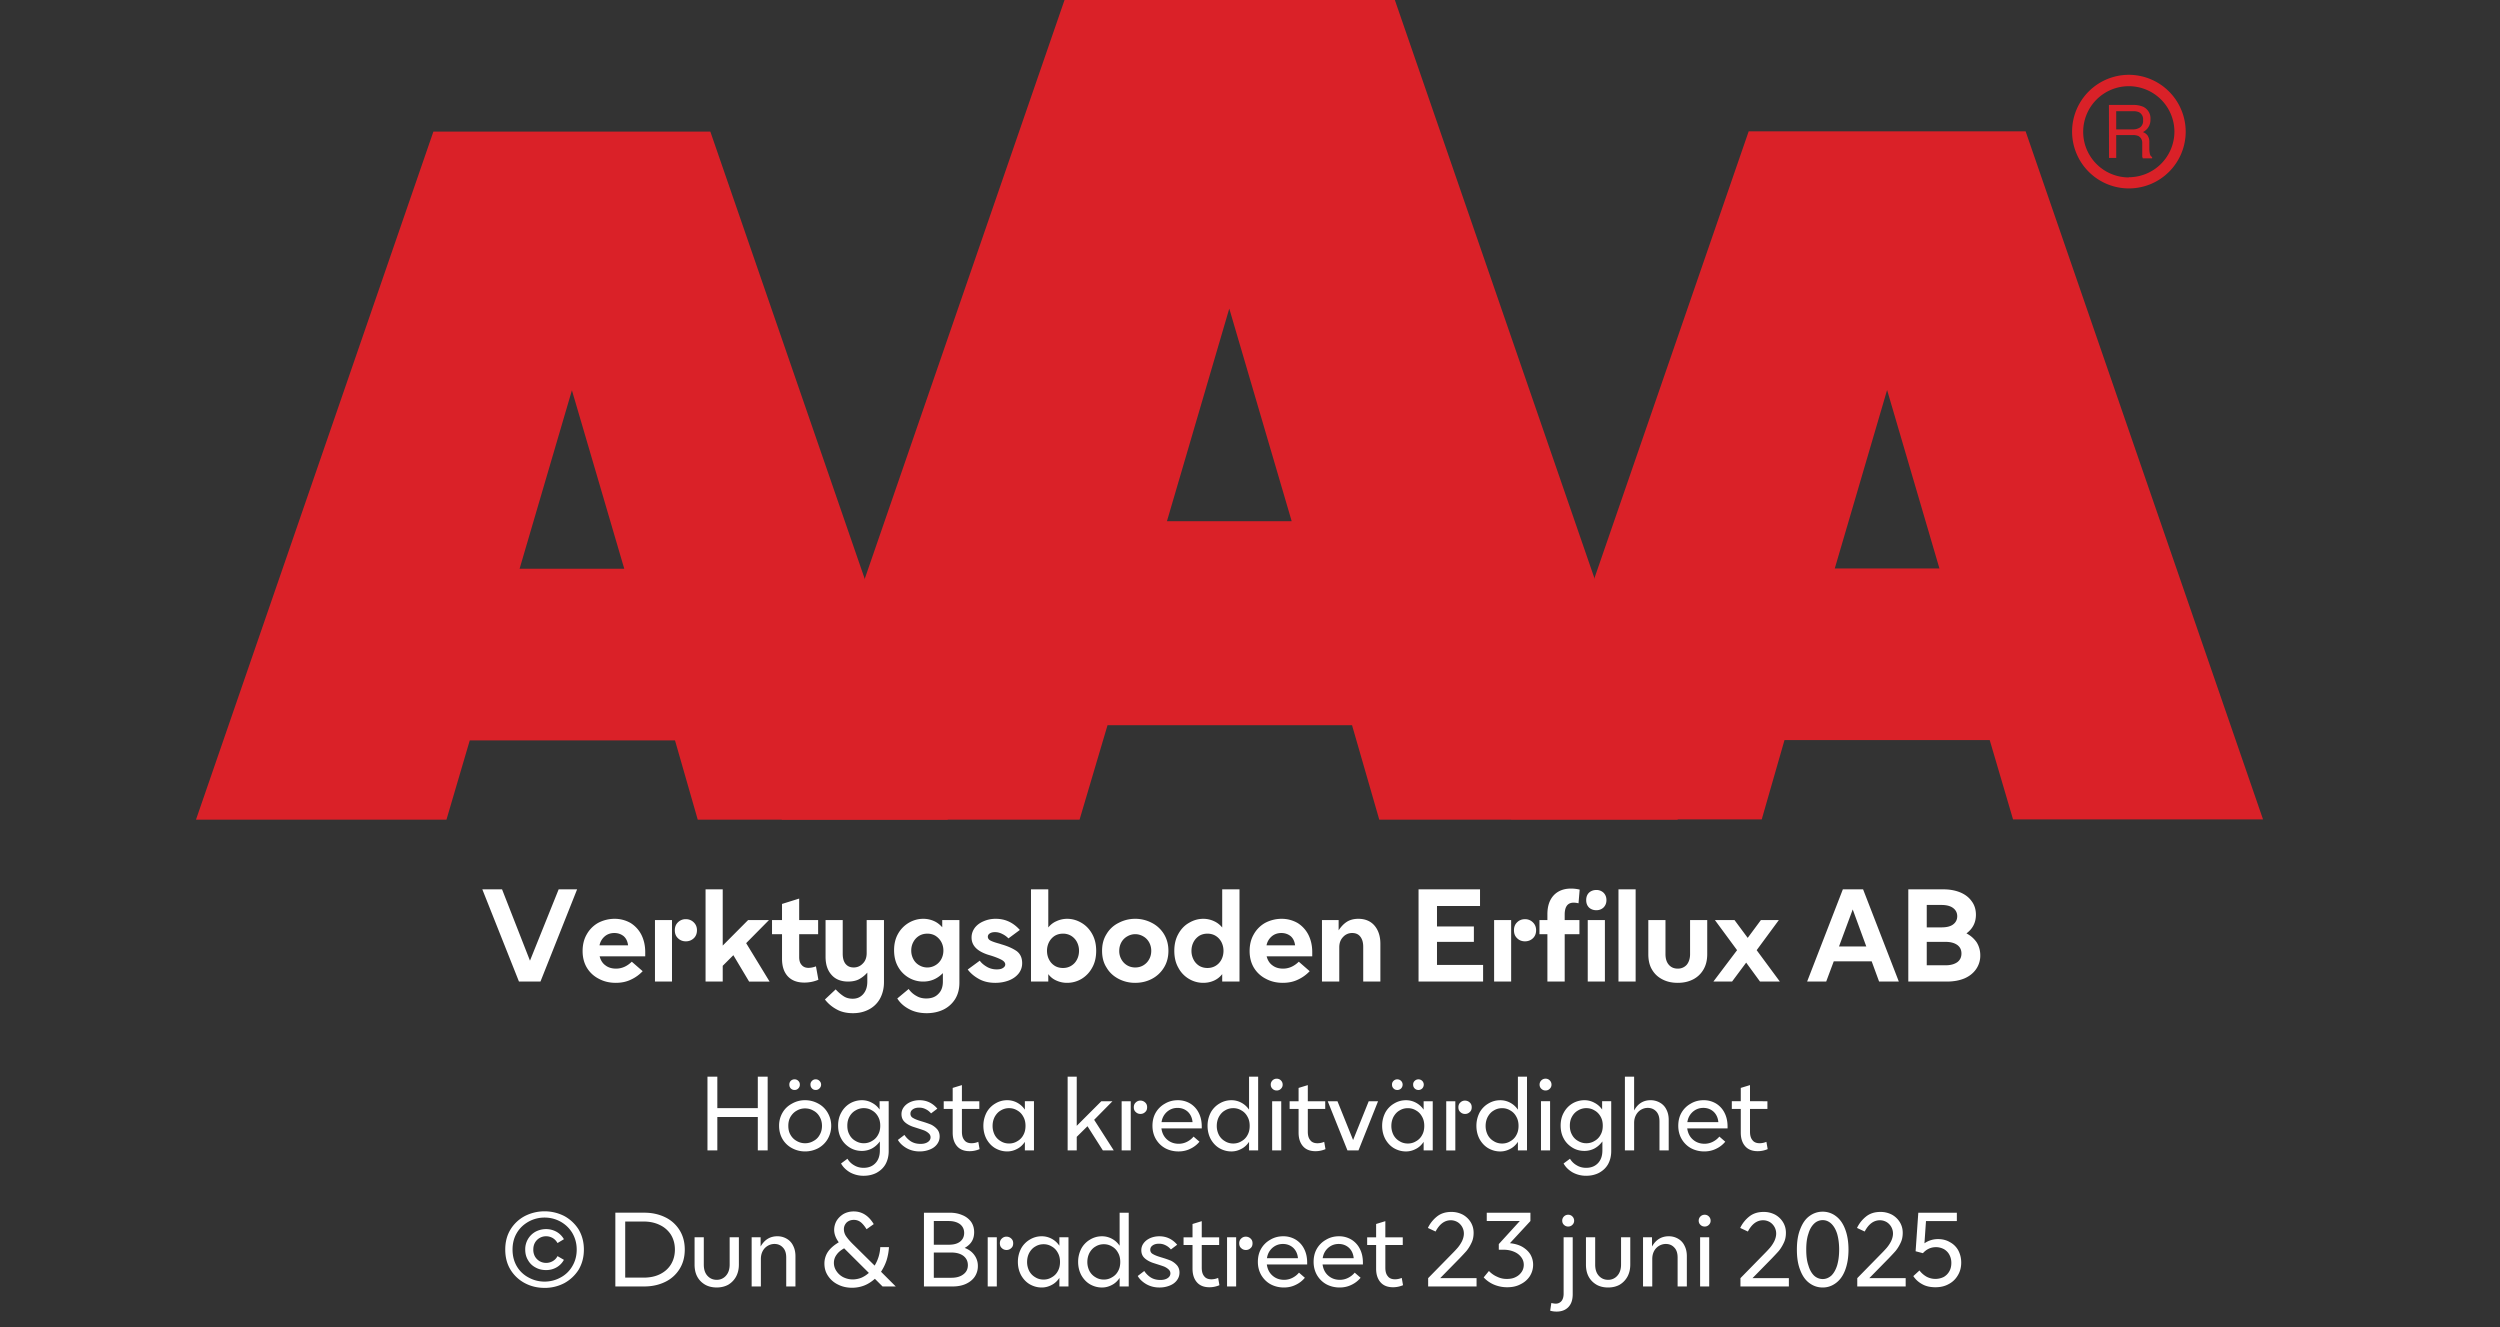 <svg xmlns="http://www.w3.org/2000/svg" xml:space="preserve" viewBox="0 0 305 161.95"><rect x="0" y="0" width="305" height="161.95" fill="#333333" stroke="none"/><g fill="#da2128" fill-rule="evenodd"><path d="M85.125 100h30.511L86.662 16.058H52.873L23.91 100h30.557l2.845-9.673h25.037ZM63.39 69.387l6.384-21.771 6.385 21.77Z"/><path d="M168.271 100h36.417L170.172 0h-40.299L95.356 100h36.35l3.414-11.528h29.828Zm-25.902-36.417 7.602-25.936 7.614 25.936Z"/><path d="M217.708 90.292h25.037l2.845 9.674h30.5l-28.964-83.942h-33.788l-28.975 83.942h30.568Zm6.134-20.94 6.384-21.77 6.385 21.77Zm35.882-60.225a6.93 6.93 0 1 0 6.931 6.93 6.953 6.953 0 0 0-6.93-6.93m0 12.519a5.565 5.565 0 1 1 5.554-5.565 5.576 5.576 0 0 1-5.554 5.542Zm-2.435-8.843h2.959a3.05 3.05 0 0 1 1.206.216c.591.274.95.887.9 1.537a1.65 1.65 0 0 1-.922 1.56c.223.08.42.222.568.408.156.244.232.53.217.82v.865q.005.281.068.557a.55.55 0 0 0 .273.399v.148h-1.138a2 2 0 0 1-.068-.217v-1.65a.93.93 0 0 0-.467-.853 1.8 1.8 0 0 0-.762-.114h-1.946v2.788h-.877Zm2.856 2.982a1.57 1.57 0 0 0 .956-.25.99.99 0 0 0 .353-.888.97.97 0 0 0-.49-.956 1.7 1.7 0 0 0-.705-.126h-2.082v2.22Z"/></g><path d="m58.843 108.5 4.47 11.25h2.624l4.469-11.25h-2.25l-3.5 8.703-3.406-8.703zm19.875 8.172v-.516q0-1.17-.468-2.11a3.64 3.64 0 0 0-1.313-1.437 3.9 3.9 0 0 0-1.969-.515 4.3 4.3 0 0 0-2 .5 3.64 3.64 0 0 0-1.39 1.406c-.344.594-.5 1.281-.5 2.031 0 .766.172 1.453.531 2.047a3.6 3.6 0 0 0 1.469 1.344c.61.328 1.297.484 2.047.484.687 0 1.297-.125 1.843-.39a4.6 4.6 0 0 0 1.438-1.032l-1.328-1.156c-.594.578-1.235.844-1.922.844-.5 0-.938-.125-1.281-.39-.36-.25-.594-.626-.719-1.11zm-2.093-1.344H73.14c.094-.453.313-.812.641-1.094.312-.265.703-.406 1.172-.406.453 0 .828.14 1.14.39.297.266.47.626.532 1.11m6.093-.86c.25.25.579.376.954.376s.703-.125.968-.375c.25-.235.391-.563.391-.985 0-.39-.14-.718-.406-.968a1.33 1.33 0 0 0-.953-.375 1.3 1.3 0 0 0-.954.375c-.265.25-.39.578-.39.968 0 .422.125.735.39.985m-2.812-2.218v7.5h2.078v-7.5zm9.563 4.281 1.921 3.22h2.5l-2.859-4.688 2.781-2.813h-2.547l-3.093 3.11V108.5h-2.094v11.25h2.094v-1.922zm10.375 3-.297-1.64a2.5 2.5 0 0 1-.907.187c-.359 0-.64-.11-.843-.36-.203-.218-.297-.546-.297-.952v-2.797h2.312v-1.72H97.5v-2.625l-2.094.656v1.97h-1.219v1.718h1.22v3c0 .922.233 1.625.702 2.14.485.516 1.156.766 2.016.766a4.4 4.4 0 0 0 1.719-.344m2.218 3.61c.578.328 1.25.468 2 .468.703 0 1.328-.14 1.907-.437a3.25 3.25 0 0 0 1.359-1.281c.328-.578.516-1.266.516-2.063v-7.578h-2.11v4.031c0 .5-.14.938-.453 1.25-.297.328-.687.5-1.125.5s-.75-.14-1-.437c-.234-.297-.344-.703-.344-1.25v-4.094h-2.093v4.469c0 .937.234 1.656.718 2.203.47.547 1.157.828 2.016.828.547 0 1-.094 1.375-.297a3.7 3.7 0 0 0 .984-.797v1.094c0 .656-.172 1.156-.5 1.531s-.75.563-1.28.563c-.423 0-.798-.094-1.126-.313a5 5 0 0 1-.953-.828l-1.313 1.235c.375.484.844.89 1.422 1.203m8.844-.032c.625.344 1.36.5 2.156.5.72 0 1.407-.14 2-.421a3.5 3.5 0 0 0 1.453-1.282c.344-.547.532-1.218.532-2v-7.656h-2.094v.875c-.297-.328-.625-.594-1.031-.766a3.2 3.2 0 0 0-1.282-.265c-.64 0-1.234.172-1.765.484a3.6 3.6 0 0 0-1.313 1.344c-.328.578-.484 1.25-.484 2 0 .766.156 1.437.484 2.016a3.5 3.5 0 0 0 1.313 1.343 3.43 3.43 0 0 0 1.765.47q1.384 0 2.391-1.032v1.031c0 .656-.187 1.156-.562 1.516-.36.375-.844.547-1.47.547-.437 0-.843-.094-1.202-.313a2.7 2.7 0 0 1-.938-.844l-1.39 1.157c.328.53.812.968 1.437 1.296m3.203-5.343a1.92 1.92 0 0 1-1.953 0 1.8 1.8 0 0 1-.719-.735 2.2 2.2 0 0 1-.265-1.062c0-.406.093-.75.265-1.063s.407-.562.72-.75c.296-.172.624-.25.983-.25.344 0 .672.078.97.25.296.188.546.438.718.75.172.313.266.657.266 1.063 0 .39-.094.75-.266 1.062a1.9 1.9 0 0 1-.719.735m5.297 1.656c.578.328 1.25.484 2.016.484.578 0 1.125-.093 1.625-.28s.906-.47 1.203-.83a1.98 1.98 0 0 0 .453-1.296c0-.656-.234-1.14-.672-1.469-.453-.312-1.062-.593-1.828-.812l-.234-.078c-.516-.14-.891-.266-1.125-.39-.22-.11-.328-.282-.328-.47 0-.156.078-.297.218-.39.157-.11.375-.172.657-.172.312 0 .609.078.906.234.297.14.531.328.734.531l1.39-1.03c-.812-.907-1.78-1.36-2.937-1.36a3.65 3.65 0 0 0-1.515.312c-.438.188-.813.47-1.063.813-.25.36-.375.734-.375 1.156 0 .969.656 1.656 1.985 2.094l.312.094c.516.156.953.328 1.297.5q.516.257.516.609c0 .172-.11.312-.282.422-.187.125-.437.172-.765.172-.438 0-.86-.11-1.22-.328-.374-.22-.655-.47-.843-.735l-1.469 1.078c.329.438.782.828 1.344 1.14m12.547 0a3.4 3.4 0 0 1-1.766.484 3.1 3.1 0 0 1-1.28-.265 2.4 2.4 0 0 1-1.016-.797v.906h-2.11V108.5h2.11v4.656a2.5 2.5 0 0 1 1.015-.78 3.1 3.1 0 0 1 1.281-.282c.625 0 1.22.172 1.766.5.531.312.969.765 1.297 1.36.328.593.484 1.265.484 2.046s-.156 1.469-.484 2.047a3.56 3.56 0 0 1-1.297 1.375m-3.25-1.578c.297.172.625.25.984.25.344 0 .672-.078.97-.25.312-.188.546-.422.718-.75.172-.313.266-.688.266-1.094a2.3 2.3 0 0 0-.266-1.094 1.95 1.95 0 0 0-.719-.75 1.9 1.9 0 0 0-.969-.25c-.359 0-.687.078-.984.25a2 2 0 0 0-.703.75 2.3 2.3 0 0 0-.266 1.094c0 .406.094.781.266 1.094.172.328.406.562.703.75m7.766 1.578a4.3 4.3 0 0 0 2.031.484c.719 0 1.406-.156 2.031-.484a3.76 3.76 0 0 0 1.469-1.375c.36-.578.547-1.266.547-2.047s-.188-1.453-.547-2.047a3.7 3.7 0 0 0-1.469-1.36 4.34 4.34 0 0 0-2.031-.5c-.734 0-1.406.173-2.031.5a3.5 3.5 0 0 0-1.469 1.36c-.375.594-.547 1.266-.547 2.047s.172 1.469.547 2.047c.36.61.844 1.047 1.469 1.375m3-1.64c-.297.171-.625.25-.969.25s-.672-.079-.969-.25a1.9 1.9 0 0 1-.719-.735 2.04 2.04 0 0 1-.265-1.047c0-.39.094-.734.265-1.047a1.87 1.87 0 0 1 .72-.719c.296-.171.624-.265.968-.265s.672.094.969.265c.312.172.547.422.718.72.172.312.266.655.266 1.046 0 .406-.094.75-.266 1.047a1.9 1.9 0 0 1-.718.734m5.578 1.64a3.34 3.34 0 0 0 1.765.484c.47 0 .891-.093 1.282-.265.39-.172.734-.438 1.015-.797v.906h2.11V108.5h-2.11v4.656a2.74 2.74 0 0 0-1.015-.78 3.1 3.1 0 0 0-1.282-.282c-.64 0-1.218.172-1.765.5-.547.312-.969.765-1.297 1.36-.328.593-.484 1.265-.484 2.046s.156 1.469.484 2.047a3.44 3.44 0 0 0 1.297 1.375m3.234-1.578c-.297.172-.625.25-.969.25-.359 0-.687-.078-.984-.25a1.9 1.9 0 0 1-.703-.75 2.3 2.3 0 0 1-.266-1.094c0-.406.094-.766.266-1.094q.258-.468.703-.75c.297-.172.625-.25.984-.25.344 0 .672.078.97.25.312.188.546.438.718.75.172.328.266.688.266 1.094s-.094.781-.266 1.094a1.85 1.85 0 0 1-.719.75m11.813-1.172v-.516q0-1.17-.469-2.11a3.64 3.64 0 0 0-1.312-1.437 3.9 3.9 0 0 0-1.97-.515 4.3 4.3 0 0 0-2 .5 3.64 3.64 0 0 0-1.39 1.406c-.344.594-.5 1.281-.5 2.031 0 .766.172 1.453.531 2.047a3.6 3.6 0 0 0 1.47 1.344c.609.328 1.296.484 2.046.484.688 0 1.297-.125 1.844-.39a4.6 4.6 0 0 0 1.437-1.032l-1.328-1.156c-.594.578-1.234.844-1.922.844-.5 0-.937-.125-1.281-.39-.36-.25-.594-.626-.719-1.11zM158 115.328h-3.484c.093-.453.312-.812.64-1.094.313-.265.703-.406 1.172-.406.453 0 .828.14 1.14.39.298.266.47.626.532 1.11m3.281-3.078v7.5h2.11v-4.172c0-.5.14-.922.453-1.25a1.46 1.46 0 0 1 1.125-.5c.422 0 .75.14.984.438.235.297.36.703.36 1.234v4.25h2.093v-4.625c0-.906-.25-1.656-.718-2.203-.47-.547-1.141-.828-1.97-.828-.577 0-1.062.14-1.437.39s-.687.594-.968 1.016v-1.25zm11.782-3.75v11.25h7.875v-2.03h-5.625v-2.813h4.5v-1.875h-4.5v-2.5h5.25v-2.03zm12.03 5.969c.25.25.579.375.954.375s.703-.125.969-.375c.25-.235.39-.563.39-.985 0-.39-.14-.718-.406-.968a1.33 1.33 0 0 0-.953-.375c-.375 0-.703.125-.953.375-.266.25-.39.578-.39.968 0 .422.124.735.39.985m-2.812-2.219v7.5h2.079v-7.5zm8.61 0v-.656c0-.985.36-1.469 1.094-1.469.203 0 .406.031.593.078l.14-1.672a4.5 4.5 0 0 0-1.062-.125c-.89 0-1.593.282-2.109.828-.516.563-.766 1.329-.766 2.297v.72h-.968v1.718h.968v5.781h2.11v-5.78h1.797v-1.72zm2.812 0v7.5h2.094v-7.5zm.157-1.531c.234.219.546.328.89.328s.64-.11.875-.328c.235-.235.36-.531.36-.906s-.125-.672-.36-.907a1.24 1.24 0 0 0-.875-.328c-.344 0-.656.11-.89.328-.235.235-.344.532-.344.907s.11.671.344.906m3.593-2.219v11.25h2.094V108.5zm5.391 11c.547.281 1.156.406 1.844.406.672 0 1.281-.125 1.843-.406a3.07 3.07 0 0 0 1.282-1.203c.312-.516.468-1.156.468-1.89v-4.157h-2.093v4.156c0 .563-.157 1-.422 1.313a1.42 1.42 0 0 1-1.078.453c-.438 0-.797-.14-1.078-.453q-.422-.469-.422-1.313v-4.156h-2.094v4.156c0 .735.14 1.375.453 1.89.313.532.734.923 1.297 1.204m9.078-3.578-2.89 3.828h2.28l1.72-2.312 1.687 2.312h2.422l-2.828-3.828 2.703-3.672h-2.188l-1.609 2.172-1.61-2.172h-2.39zm12.905-7.422-4.359 11.25h2.328l.922-2.469h4.625l.906 2.47h2.407l-4.36-11.25zm2.86 6.969h-3.328l1.672-4.516zm5.125-6.969v11.25h4.734c.781 0 1.485-.125 2.094-.375.594-.25 1.078-.625 1.422-1.11a2.88 2.88 0 0 0 .531-1.718c0-.594-.156-1.125-.437-1.578a3.4 3.4 0 0 0-1.25-1.094c.375-.281.656-.594.859-.984s.297-.828.297-1.297c0-.625-.172-1.188-.516-1.64-.328-.47-.797-.829-1.39-1.079q-.915-.375-2.063-.375zm4.062 4.64h-1.812v-2.734h1.812c.594 0 1.078.125 1.407.375.312.235.5.563.5 1s-.188.766-.5 1c-.329.25-.813.36-1.407.36m.453 4.626h-2.265v-2.86h2.265c.625 0 1.094.125 1.454.375.343.25.515.594.515 1.047s-.172.813-.515 1.063c-.36.25-.829.375-1.454.375M93.655 131.35h-1.203v3.844h-4.938v-3.844h-1.203v9h1.203v-4.078h4.938v4.078h1.203zm2.987 8.734c.469.25 1 .391 1.578.391s1.11-.14 1.594-.39a3.03 3.03 0 0 0 1.156-1.11 3.2 3.2 0 0 0 .438-1.625c0-.594-.156-1.125-.438-1.61a2.9 2.9 0 0 0-1.156-1.109 3.3 3.3 0 0 0-1.594-.406 3.16 3.16 0 0 0-1.578.406c-.5.266-.89.625-1.172 1.11a3.13 3.13 0 0 0-.421 1.609c0 .594.14 1.14.421 1.625a2.97 2.97 0 0 0 1.172 1.11m2.61-.89a1.97 1.97 0 0 1-1.032.281q-.562 0-1.03-.281a1.9 1.9 0 0 1-.75-.75c-.188-.313-.266-.688-.266-1.094s.078-.766.265-1.094c.188-.312.438-.578.75-.75a1.97 1.97 0 0 1 1.031-.281q.563 0 1.032.281c.328.172.578.438.75.75.187.328.28.688.28 1.094s-.093.781-.28 1.094a1.74 1.74 0 0 1-.75.75m-2.782-6.406a.64.64 0 0 0 .47.187.6.6 0 0 0 .452-.187.61.61 0 0 0 .188-.47.58.58 0 0 0-.188-.452.6.6 0 0 0-.453-.188.64.64 0 0 0-.469.188.63.63 0 0 0-.171.453c0 .203.062.344.171.469m2.594 0c.11.125.266.187.453.187a.6.6 0 0 0 .453-.187.62.62 0 0 0 .204-.47.59.59 0 0 0-.204-.452.6.6 0 0 0-.453-.188.58.58 0 0 0-.453.188.58.58 0 0 0-.187.453c0 .203.062.344.187.469m4.653 10.25a3.4 3.4 0 0 0 1.656.406c.579 0 1.11-.125 1.563-.36.453-.25.828-.578 1.094-1.046.25-.454.39-.985.39-1.594v-6.095h-1.109v1.016a2.5 2.5 0 0 0-.938-.828 2.5 2.5 0 0 0-1.218-.313 2.9 2.9 0 0 0-1.453.39 2.9 2.9 0 0 0-1.063 1.11c-.266.469-.39 1-.39 1.594s.124 1.14.39 1.61c.25.468.625.827 1.063 1.093s.921.39 1.453.39c.437 0 .86-.109 1.218-.296.375-.203.688-.485.97-.86v1.094c0 .672-.188 1.188-.548 1.563-.359.375-.843.562-1.437.562-.438 0-.828-.11-1.156-.312a2.2 2.2 0 0 1-.813-.797l-.781.578c.25.453.625.812 1.11 1.094m2.672-3.844c-.297.187-.64.281-1 .281a1.9 1.9 0 0 1-1.016-.281 1.8 1.8 0 0 1-.734-.75c-.187-.328-.266-.688-.266-1.11 0-.421.079-.78.266-1.109.172-.312.422-.578.734-.75a1.9 1.9 0 0 1 1.016-.281c.36 0 .703.094 1 .281.313.172.563.438.734.75.188.328.266.688.266 1.11 0 .421-.078.78-.266 1.109a1.8 1.8 0 0 1-.734.75m4.2.875c.469.265 1 .406 1.61.406.437 0 .843-.078 1.203-.219.375-.14.671-.343.89-.625s.344-.593.344-.984c0-.36-.11-.656-.313-.89a2.4 2.4 0 0 0-.75-.563c-.312-.125-.671-.25-1.14-.39s-.813-.266-1.031-.407a.56.56 0 0 1-.329-.531c0-.22.094-.391.297-.532.203-.14.453-.203.766-.203.297 0 .562.063.828.203.25.125.453.297.625.5l.766-.578c-.578-.687-1.313-1.031-2.172-1.031-.422 0-.781.078-1.11.219q-.515.234-.796.61a1.4 1.4 0 0 0-.297.874q0 .61.422.985c.28.25.656.453 1.109.593l.39.125q.516.164.844.282c.22.093.391.203.547.343s.235.297.235.5c0 .235-.125.438-.344.578-.235.157-.531.22-.875.22-.438 0-.844-.095-1.188-.313a2.7 2.7 0 0 1-.78-.782l-.798.61c.235.406.594.734 1.047 1m8.919.125-.156-.89a2.2 2.2 0 0 1-.813.171c-.375 0-.687-.11-.875-.36-.219-.25-.312-.593-.312-1.062v-2.765h2.125v-.938h-2.125v-1.969l-1.125.344v1.625h-1.094v.938h1.094v2.89c0 .719.187 1.266.546 1.672s.875.594 1.516.594c.406 0 .813-.078 1.219-.25m1.915-.11c.438.25.922.391 1.454.391.437 0 .843-.11 1.218-.312.375-.188.688-.485.938-.86v1.047h1.11v-6h-1.11v1.031a2.6 2.6 0 0 0-.922-.843 2.54 2.54 0 0 0-1.234-.313c-.532 0-1.016.14-1.454.406a2.86 2.86 0 0 0-1.062 1.094 3.5 3.5 0 0 0-.39 1.625c0 .61.14 1.156.39 1.625.266.469.61.844 1.062 1.11m2.688-.859c-.297.188-.64.281-1 .281-.375 0-.719-.093-1.016-.281a1.9 1.9 0 0 1-.734-.75 2.4 2.4 0 0 1-.266-1.125c0-.406.094-.781.266-1.11.187-.327.422-.593.734-.765a1.9 1.9 0 0 1 1.016-.281c.36 0 .703.094 1 .281.312.172.562.438.734.766.188.328.266.703.266 1.109 0 .422-.078.797-.266 1.125a1.8 1.8 0 0 1-.734.75m8.562-1.828 1.875 2.953h1.329l-2.391-3.734 2.234-2.266h-1.359l-3 3v-6h-1.11v9h1.11v-1.656zm5.885-1.734a.78.78 0 0 0 .578.234.78.78 0 0 0 .578-.234c.156-.125.234-.329.234-.579s-.078-.437-.234-.578a.83.83 0 0 0-.578-.234.78.78 0 0 0-.578.234c-.156.14-.235.328-.235.578s.079.454.235.579m-1.719-1.313v6h1.11v-6zm9.775 3.313v-.22q0-.96-.375-1.687a2.77 2.77 0 0 0-1.031-1.125 2.9 2.9 0 0 0-1.516-.406c-.578 0-1.11.14-1.578.422a2.95 2.95 0 0 0-1.125 1.11c-.266.468-.39 1-.39 1.593 0 .594.14 1.14.421 1.625.282.469.657.844 1.141 1.11.469.25 1.016.39 1.61.39q.796 0 1.452-.328a3.2 3.2 0 0 0 1.11-.86l-.719-.624c-.234.28-.5.484-.812.64a2.2 2.2 0 0 1-1 .235c-.563 0-1.032-.172-1.422-.516s-.61-.797-.688-1.36zm-1.125-.766h-3.781c.078-.516.297-.922.656-1.25.36-.313.781-.484 1.297-.484.5 0 .922.171 1.25.468.328.313.531.735.578 1.266m3.284 3.187c.438.25.922.391 1.454.391.437 0 .843-.11 1.218-.312.375-.188.688-.485.938-.86v1.047h1.11v-9h-1.11v4.031a2.6 2.6 0 0 0-.922-.843 2.54 2.54 0 0 0-1.234-.313c-.532 0-1.016.14-1.454.406a2.86 2.86 0 0 0-1.062 1.094 3.5 3.5 0 0 0-.39 1.625c0 .61.14 1.156.39 1.625.266.469.61.844 1.062 1.11m2.688-.859c-.297.188-.64.281-1 .281-.375 0-.719-.093-1.016-.281a1.9 1.9 0 0 1-.734-.75 2.4 2.4 0 0 1-.266-1.125c0-.406.094-.781.266-1.11.187-.327.422-.593.734-.765.297-.187.64-.281 1.016-.281.36 0 .703.094 1 .281.312.172.562.438.734.766.188.328.266.703.266 1.109 0 .422-.078.797-.266 1.125a1.8 1.8 0 0 1-.734.75m3.74-4.875v6h1.11v-6zm.047-1.516a.7.7 0 0 0 .516.204c.188 0 .36-.063.5-.204a.66.66 0 0 0 .219-.515.7.7 0 0 0-.219-.516.68.68 0 0 0-.5-.203.7.7 0 0 0-.516.203.7.7 0 0 0-.218.516c0 .219.078.39.218.515m6.46 7.36-.156-.89a2.2 2.2 0 0 1-.813.171c-.375 0-.687-.11-.875-.36-.219-.25-.312-.593-.312-1.062v-2.765h2.125v-.938h-2.125v-1.969l-1.125.344v1.625h-1.094v.938h1.094v2.89c0 .719.187 1.266.546 1.672s.875.594 1.516.594c.406 0 .813-.078 1.219-.25m.275-5.844 2.406 6h1.344l2.39-6h-1.14l-1.906 4.734-1.907-4.734zm8.09 5.734c.438.25.922.391 1.454.391.437 0 .843-.11 1.218-.312.375-.188.688-.485.938-.86v1.047h1.11v-6h-1.11v1.031a2.6 2.6 0 0 0-.922-.843 2.54 2.54 0 0 0-1.234-.313c-.532 0-1.016.14-1.454.406a2.86 2.86 0 0 0-1.062 1.094 3.5 3.5 0 0 0-.39 1.625c0 .61.14 1.156.39 1.625.266.469.61.844 1.062 1.11m2.688-.859c-.297.188-.64.281-1 .281-.375 0-.719-.093-1.016-.281a1.9 1.9 0 0 1-.734-.75 2.4 2.4 0 0 1-.266-1.125c0-.406.094-.781.266-1.11.187-.327.422-.593.734-.765.297-.187.64-.281 1.016-.281.36 0 .703.094 1 .281.312.172.562.438.734.766.188.328.266.703.266 1.109 0 .422-.078.797-.266 1.125a1.8 1.8 0 0 1-.734.75m-2.75-6.437c.11.125.281.187.453.187a.64.64 0 0 0 .469-.187.67.67 0 0 0 .187-.47.64.64 0 0 0-.187-.452.64.64 0 0 0-.469-.188.6.6 0 0 0-.453.188.58.58 0 0 0-.188.453c0 .203.063.344.188.469m2.578 0a.63.63 0 0 0 .453.187.64.64 0 0 0 .469-.187.67.67 0 0 0 .187-.47.64.64 0 0 0-.187-.452.64.64 0 0 0-.469-.188.63.63 0 0 0-.453.188.58.58 0 0 0-.187.453c0 .203.062.344.187.469m5.569 2.875a.78.78 0 0 0 .578.234.78.78 0 0 0 .578-.234c.156-.125.234-.329.234-.579s-.078-.437-.234-.578a.83.83 0 0 0-.578-.234.78.78 0 0 0-.578.234c-.156.14-.235.328-.235.578s.079.454.235.579m-1.719-1.313v6h1.11v-6zm5.134 5.734c.438.25.922.391 1.454.391.437 0 .843-.11 1.218-.312.375-.188.688-.485.938-.86v1.047h1.11v-9h-1.11v4.031a2.6 2.6 0 0 0-.922-.843 2.54 2.54 0 0 0-1.234-.313c-.532 0-1.016.14-1.454.406a2.86 2.86 0 0 0-1.062 1.094 3.5 3.5 0 0 0-.39 1.625c0 .61.14 1.156.39 1.625.266.469.61.844 1.062 1.11m2.688-.859c-.297.188-.64.281-1 .281-.375 0-.719-.093-1.016-.281a1.9 1.9 0 0 1-.734-.75 2.4 2.4 0 0 1-.266-1.125c0-.406.094-.781.266-1.11.187-.327.422-.593.734-.765.297-.187.64-.281 1.016-.281.36 0 .703.094 1 .281.312.172.562.438.734.766.188.328.266.703.266 1.109 0 .422-.078.797-.266 1.125a1.8 1.8 0 0 1-.734.75M188 134.35v6h1.11v-6zm.047-1.516a.7.7 0 0 0 .516.204c.188 0 .36-.063.5-.204a.66.66 0 0 0 .219-.515.7.7 0 0 0-.219-.516.68.68 0 0 0-.5-.203.7.7 0 0 0-.516.203.7.7 0 0 0-.218.516c0 .219.078.39.218.515m3.82 10.204a3.4 3.4 0 0 0 1.655.406c.579 0 1.11-.125 1.563-.36.453-.25.828-.578 1.094-1.046.25-.454.39-.985.39-1.594v-6.094h-1.11v1.016a2.5 2.5 0 0 0-.937-.828 2.5 2.5 0 0 0-1.218-.313 2.9 2.9 0 0 0-1.453.39 2.9 2.9 0 0 0-1.063 1.11c-.266.469-.39 1-.39 1.594s.124 1.14.39 1.61c.25.468.625.827 1.063 1.093s.921.39 1.453.39c.437 0 .859-.109 1.218-.296.375-.203.688-.485.97-.86v1.094c0 .672-.188 1.188-.548 1.563s-.843.562-1.437.562c-.438 0-.828-.11-1.156-.312a2.2 2.2 0 0 1-.813-.797l-.781.578c.25.453.625.812 1.11 1.094m2.671-3.844c-.297.187-.64.281-1 .281a1.9 1.9 0 0 1-1.016-.281 1.8 1.8 0 0 1-.734-.75c-.187-.328-.266-.688-.266-1.11 0-.421.079-.78.266-1.109.172-.312.422-.578.734-.75a1.9 1.9 0 0 1 1.016-.281c.36 0 .703.094 1 .281.313.172.563.438.734.75.188.328.266.688.266 1.11 0 .421-.078.78-.266 1.109a1.8 1.8 0 0 1-.734.75m3.7-7.844v9h1.125v-3.344c0-.343.063-.64.203-.922.14-.28.344-.515.594-.671s.547-.25.86-.25c.437 0 .78.156 1.046.437.266.297.39.688.39 1.203v3.547h1.126v-3.734c0-.47-.094-.891-.281-1.25a1.9 1.9 0 0 0-.766-.828 2.27 2.27 0 0 0-1.172-.313c-.875 0-1.547.422-2 1.25v-4.125zm12.525 6.313v-.22q0-.96-.375-1.687a2.77 2.77 0 0 0-1.031-1.125 2.9 2.9 0 0 0-1.516-.406c-.578 0-1.11.14-1.578.422a2.95 2.95 0 0 0-1.125 1.11c-.266.468-.39 1-.39 1.593 0 .594.14 1.14.421 1.625.281.469.656.844 1.14 1.11.47.25 1.016.39 1.61.39q.797 0 1.453-.328a3.2 3.2 0 0 0 1.11-.86l-.719-.624c-.234.28-.5.484-.813.64a2.2 2.2 0 0 1-1 .235c-.562 0-1.03-.172-1.421-.516s-.61-.797-.688-1.36zm-1.125-.766h-3.781c.078-.516.297-.922.656-1.25.36-.313.781-.484 1.297-.484.5 0 .922.171 1.25.468.328.313.531.735.578 1.266m6.019 3.297-.157-.89a2.2 2.2 0 0 1-.812.171c-.375 0-.688-.11-.875-.36-.219-.25-.313-.593-.313-1.062v-2.765h2.125v-.938H213.5v-1.969l-1.125.344v1.625h-1.093v.938h1.093v2.89c0 .719.188 1.266.547 1.672s.875.594 1.516.594c.406 0 .812-.078 1.219-.25m-151.626 16.35c.735.39 1.532.578 2.407.578a5.1 5.1 0 0 0 2.406-.578 4.76 4.76 0 0 0 1.75-1.64c.422-.72.64-1.532.64-2.454s-.218-1.734-.64-2.453a4.76 4.76 0 0 0-1.75-1.64 5.3 5.3 0 0 0-4.813 0 4.53 4.53 0 0 0-1.75 1.64c-.437.719-.64 1.531-.64 2.453s.203 1.734.64 2.453a4.53 4.53 0 0 0 1.75 1.64m4.36-.688c-.594.328-1.25.5-1.953.5s-1.36-.172-1.954-.5a3.6 3.6 0 0 1-1.437-1.375c-.344-.593-.516-1.265-.516-2.031q0-1.148.516-2.016c.344-.593.828-1.046 1.437-1.39.594-.328 1.25-.5 1.954-.5.703 0 1.359.172 1.953.5.61.344 1.078.797 1.437 1.39.344.594.531 1.266.531 2.016 0 .766-.187 1.438-.53 2.016a3.6 3.6 0 0 1-1.438 1.39m-3.047-1.218c.39.218.812.312 1.281.312s.906-.11 1.297-.344c.375-.218.672-.531.875-.906l-.781-.453a1.45 1.45 0 0 1-.578.61 1.61 1.61 0 0 1-1.594.015 1.6 1.6 0 0 1-.578-.578 1.7 1.7 0 0 1-.203-.844c0-.312.062-.594.203-.844a1.55 1.55 0 0 1 1.375-.781c.281 0 .547.078.797.219.25.156.437.36.578.61l.781-.47a2.4 2.4 0 0 0-.875-.89 2.64 2.64 0 0 0-1.297-.344c-.453 0-.89.11-1.281.313a2.44 2.44 0 0 0-1.266 2.188c0 .483.11.92.344 1.296.219.39.531.687.922.89m9.728-6.688v9h3.531c.938 0 1.781-.187 2.531-.547a4.2 4.2 0 0 0 1.75-1.547c.438-.687.657-1.484.657-2.406s-.219-1.719-.657-2.406a4.2 4.2 0 0 0-1.75-1.547c-.75-.36-1.593-.547-2.53-.547zm3.453 7.922h-2.25v-6.844h2.25q1.1 0 1.969.422a3.25 3.25 0 0 1 1.36 1.188c.312.515.484 1.109.484 1.812s-.172 1.297-.485 1.813c-.328.53-.781.921-1.36 1.203-.577.28-1.234.406-1.968.406m7.525.875c.39.219.875.328 1.39.328.516 0 .985-.11 1.391-.328a2.6 2.6 0 0 0 .953-.969c.235-.422.36-.922.36-1.5v-3.326h-1.125v3.328c0 .578-.156 1.031-.453 1.36a1.46 1.46 0 0 1-1.125.5c-.469 0-.844-.172-1.14-.5-.298-.329-.438-.782-.438-1.36v-3.328h-1.125v3.328c0 .578.109 1.078.343 1.5s.563.735.97.969m5.65-5.797v6h1.125v-3.344c0-.343.063-.656.203-.937s.344-.5.594-.656.547-.25.86-.25c.437 0 .78.156 1.046.453.266.28.39.687.39 1.203v3.531h1.126v-3.703q0-.726-.281-1.266a1.9 1.9 0 0 0-.766-.843 2.2 2.2 0 0 0-1.172-.313c-.875 0-1.562.422-2.031 1.25v-1.125zm15.972 6h1.61l-1.798-1.797c.266-.406.5-.86.672-1.375a6.8 6.8 0 0 0 .297-1.625h-1.062a4.7 4.7 0 0 1-.688 2.25l-2.5-2.469c-.39-.375-.703-.718-.922-1.03a1.56 1.56 0 0 1-.328-.938c0-.313.11-.578.328-.813q.353-.328.89-.328c.33 0 .642.11.892.328.234.203.453.485.656.813l.875-.625c-.61-1.016-1.422-1.547-2.438-1.547-.468 0-.89.11-1.25.312-.36.219-.64.5-.843.828a2.3 2.3 0 0 0-.297 1.094c0 .516.187 1.016.562 1.531-.547.329-.984.688-1.297 1.125a2.55 2.55 0 0 0-.453 1.47c0 .562.14 1.062.438 1.5a3 3 0 0 0 1.218 1.062c.516.265 1.094.39 1.72.39a4.1 4.1 0 0 0 1.5-.281c.468-.187.89-.469 1.28-.812zm-2.594-1.062a3 3 0 0 1-1.031.203c-.422 0-.797-.094-1.156-.266a2.2 2.2 0 0 1-.844-.75 1.76 1.76 0 0 1-.313-1c0-.375.11-.703.329-1 .218-.312.53-.562.921-.781l.329.328 2.686 2.672c-.281.25-.594.453-.922.594m7.644-7.938v9h3.484c.594 0 1.125-.094 1.594-.297.453-.203.828-.484 1.094-.86a2.3 2.3 0 0 0 .406-1.327 2.2 2.2 0 0 0-.437-1.36c-.282-.39-.672-.672-1.172-.86.359-.202.656-.452.859-.78s.297-.703.297-1.141q0-.726-.375-1.266a2.43 2.43 0 0 0-1.063-.812c-.468-.203-.968-.297-1.546-.297zm3.031 3.906h-1.828v-2.89h1.828c.578 0 1.031.14 1.375.39.328.266.5.61.5 1.063s-.172.797-.5 1.062c-.344.266-.797.375-1.375.375m.328 4.032h-2.156v-3.079h2.156c.61 0 1.094.141 1.453.407.36.28.547.656.547 1.14 0 .469-.187.844-.547 1.11q-.538.421-1.453.422m6.138-3.625a.78.78 0 0 0 .578.234.78.78 0 0 0 .578-.234c.156-.125.234-.329.234-.579s-.078-.437-.234-.578a.83.83 0 0 0-.578-.234.78.78 0 0 0-.578.234c-.156.14-.235.328-.235.578s.079.454.235.579m-1.719-1.313v6h1.11v-6zm5.134 5.734c.438.25.922.391 1.454.391.437 0 .843-.11 1.218-.312.375-.188.688-.485.938-.86v1.047h1.11v-6h-1.11v1.031a2.6 2.6 0 0 0-.922-.843 2.54 2.54 0 0 0-1.234-.313c-.532 0-1.016.14-1.454.406a2.86 2.86 0 0 0-1.062 1.094 3.5 3.5 0 0 0-.39 1.625c0 .61.14 1.156.39 1.625.266.469.61.844 1.062 1.11m2.688-.859c-.297.188-.64.281-1 .281-.375 0-.719-.093-1.016-.281a1.9 1.9 0 0 1-.734-.75 2.4 2.4 0 0 1-.266-1.125c0-.406.094-.781.266-1.11.187-.327.422-.593.734-.765.297-.187.64-.281 1.016-.281.36 0 .703.094 1 .281.312.172.562.438.734.766.188.328.266.703.266 1.109 0 .422-.078.797-.266 1.125a1.8 1.8 0 0 1-.734.75m4.662.86c.438.25.922.39 1.454.39.437 0 .843-.11 1.218-.312.375-.188.688-.485.938-.86v1.047h1.11v-9h-1.11v4.031a2.6 2.6 0 0 0-.922-.843 2.54 2.54 0 0 0-1.234-.313c-.532 0-1.016.14-1.454.406a2.86 2.86 0 0 0-1.062 1.094 3.5 3.5 0 0 0-.39 1.625c0 .61.14 1.156.39 1.625.266.469.61.844 1.062 1.11m2.688-.86c-.297.188-.64.281-1 .281-.375 0-.719-.093-1.016-.281a1.9 1.9 0 0 1-.734-.75 2.4 2.4 0 0 1-.266-1.125c0-.406.094-.781.266-1.11.187-.327.422-.593.734-.765.297-.187.64-.281 1.016-.281.36 0 .703.094 1 .281.312.172.562.438.734.766.188.328.266.703.266 1.109 0 .422-.078.797-.266 1.125a1.8 1.8 0 0 1-.734.75m4.178.844c.469.265 1 .406 1.61.406.437 0 .843-.078 1.203-.219.375-.14.671-.343.89-.625s.344-.593.344-.984c0-.36-.11-.656-.313-.89a2.4 2.4 0 0 0-.75-.563c-.312-.125-.671-.25-1.14-.39s-.813-.266-1.031-.407a.56.56 0 0 1-.329-.531c0-.22.094-.391.297-.532.203-.14.453-.203.766-.203.297 0 .562.063.828.203.25.125.453.297.625.5l.766-.578c-.578-.687-1.313-1.031-2.172-1.031-.422 0-.781.078-1.11.219q-.515.234-.796.61a1.4 1.4 0 0 0-.297.874q0 .61.422.985c.28.25.656.453 1.109.593l.39.125q.517.164.844.282c.219.093.39.203.547.343.156.14.235.297.235.5 0 .235-.125.438-.344.578-.235.157-.531.22-.875.22-.438 0-.844-.095-1.188-.313a2.7 2.7 0 0 1-.781-.782l-.797.61c.235.406.594.734 1.047 1m8.919.125-.156-.89a2.2 2.2 0 0 1-.813.171c-.375 0-.687-.11-.875-.36-.219-.25-.312-.593-.312-1.062v-2.765h2.125v-.938h-2.125v-1.969l-1.125.344v1.625h-1.094v.938h1.094v2.89c0 .719.187 1.266.546 1.672s.875.594 1.516.594c.406 0 .813-.078 1.219-.25m2.65-4.531a.78.78 0 0 0 .578.234.78.78 0 0 0 .578-.234c.156-.125.234-.329.234-.579s-.078-.437-.234-.578a.83.83 0 0 0-.578-.234.78.78 0 0 0-.578.234c-.156.14-.235.328-.235.578s.079.454.235.579m-1.719-1.314v6h1.11v-6zm9.775 3.313v-.22q0-.96-.375-1.687a2.77 2.77 0 0 0-1.031-1.125 2.9 2.9 0 0 0-1.516-.406c-.578 0-1.11.14-1.578.422a2.95 2.95 0 0 0-1.125 1.11c-.266.468-.39 1-.39 1.593 0 .594.14 1.14.421 1.625.282.469.657.844 1.14 1.11.47.25 1.017.39 1.61.39q.798 0 1.453-.328a3.2 3.2 0 0 0 1.11-.86l-.719-.624c-.234.28-.5.484-.812.64a2.2 2.2 0 0 1-1 .235c-.563 0-1.032-.172-1.422-.516-.391-.344-.61-.797-.688-1.36zm-1.125-.766h-3.781c.078-.516.297-.922.656-1.25.36-.313.781-.484 1.297-.484.5 0 .922.171 1.25.468.328.313.531.735.578 1.266m7.925.766v-.22q0-.96-.375-1.687a2.77 2.77 0 0 0-1.031-1.125 2.9 2.9 0 0 0-1.516-.406c-.578 0-1.11.14-1.578.422a2.95 2.95 0 0 0-1.125 1.11c-.266.468-.39 1-.39 1.593 0 .594.14 1.14.421 1.625.281.469.656.844 1.14 1.11.47.25 1.016.39 1.61.39q.797 0 1.453-.328a3.2 3.2 0 0 0 1.11-.86l-.719-.624c-.234.28-.5.484-.813.64a2.2 2.2 0 0 1-1 .235c-.562 0-1.03-.172-1.421-.516s-.61-.797-.688-1.36zm-1.125-.766h-3.781c.078-.516.297-.922.656-1.25.36-.313.781-.484 1.297-.484.5 0 .922.171 1.25.468.328.313.531.735.578 1.266m6.019 3.297-.157-.89a2.2 2.2 0 0 1-.812.171c-.375 0-.688-.11-.875-.36-.219-.25-.313-.593-.313-1.062v-2.765h2.125v-.938h-2.125v-1.969l-1.125.344v1.625h-1.093v.938h1.093v2.89c0 .719.188 1.266.547 1.672s.875.594 1.516.594c.406 0 .812-.078 1.219-.25m3.065-.86v1.016h5.907v-1.016h-4.438l2.36-2.406c.328-.344.609-.64.843-.906.219-.266.438-.61.61-.984.187-.375.265-.782.265-1.235 0-.469-.11-.89-.344-1.281a2.6 2.6 0 0 0-.984-.938 2.95 2.95 0 0 0-1.39-.328c-.688 0-1.25.172-1.72.532a3.96 3.96 0 0 0-1.14 1.421l.938.438c.484-.922 1.109-1.375 1.859-1.375.297 0 .562.078.812.219a1.64 1.64 0 0 1 .781 1.406c0 .312-.093.64-.234.937a4.2 4.2 0 0 1-.515.782q-.282.327-.703.75zm8.01.782a4.1 4.1 0 0 0 1.656.328c.594 0 1.125-.11 1.594-.36.484-.234.86-.562 1.14-.984.266-.422.407-.89.407-1.406 0-.469-.125-.89-.344-1.266-.235-.375-.563-.672-.985-.922-.421-.234-.921-.375-1.5-.437l2.5-2.703v-1.016h-5.328v1.016h4.032l-2.563 2.812v.688h.578c.453 0 .875.078 1.25.234.39.156.672.375.89.656.22.282.329.594.329.953 0 .329-.094.625-.266.875a1.8 1.8 0 0 1-.734.625c-.297.157-.656.22-1.047.22a2.6 2.6 0 0 1-1.203-.266 3 3 0 0 1-1-.704l-.64.782c.327.359.734.656 1.234.875m6.878 3.187c.25.078.515.11.781.11.61 0 1.094-.188 1.438-.547.359-.375.53-.891.53-1.578v-6.938h-1.109v6.875c0 .39-.093.703-.265.906a.88.88 0 0 1-.703.313c-.14 0-.328-.031-.532-.078zm1.687-10.469a.7.7 0 0 0 .516.204c.187 0 .36-.063.5-.204a.66.66 0 0 0 .219-.515.7.7 0 0 0-.219-.516.68.68 0 0 0-.5-.203.7.7 0 0 0-.516.203.7.7 0 0 0-.218.516c0 .219.078.39.218.515m3.99 7.313c.392.219.876.328 1.392.328s.984-.11 1.39-.328a2.6 2.6 0 0 0 .953-.969c.235-.422.36-.922.36-1.5v-3.328h-1.125v3.328c0 .578-.157 1.031-.453 1.36a1.46 1.46 0 0 1-1.125.5c-.47 0-.844-.172-1.141-.5-.297-.329-.438-.782-.438-1.36v-3.328h-1.125v3.328c0 .578.11 1.078.344 1.5.235.422.563.735.969.969m5.65-5.797v6h1.126v-3.344c0-.343.062-.656.203-.937a1.63 1.63 0 0 1 1.453-.906c.438 0 .781.156 1.047.453.266.28.39.687.39 1.203v3.531h1.126v-3.703q0-.726-.282-1.266a1.9 1.9 0 0 0-.765-.843 2.2 2.2 0 0 0-1.172-.313c-.875 0-1.563.422-2.031 1.25v-1.125zm6.963 0v6h1.11v-6zm.047-1.516c.14.141.313.204.516.204.187 0 .36-.063.5-.204a.66.66 0 0 0 .219-.515.7.7 0 0 0-.22-.516.68.68 0 0 0-.5-.203.7.7 0 0 0-.515.203.7.7 0 0 0-.218.516c0 .219.078.39.218.515m4.875 6.5v1.016h5.907v-1.016h-4.438l2.36-2.406c.328-.344.609-.64.843-.906.219-.266.438-.61.61-.984.187-.375.265-.782.265-1.235 0-.469-.11-.89-.344-1.281a2.6 2.6 0 0 0-.984-.938 2.95 2.95 0 0 0-1.39-.328c-.688 0-1.25.172-1.72.532a3.96 3.96 0 0 0-1.14 1.421l.938.438c.484-.922 1.109-1.375 1.859-1.375.297 0 .562.078.812.219a1.64 1.64 0 0 1 .781 1.406c0 .312-.093.64-.234.937a4.2 4.2 0 0 1-.515.782q-.282.327-.703.75zm8.4.594c.485.36 1.016.547 1.64.547.595 0 1.126-.187 1.61-.547s.86-.875 1.125-1.578c.266-.703.407-1.531.407-2.5 0-.953-.141-1.797-.407-2.484q-.397-1.055-1.125-1.594a2.64 2.64 0 0 0-1.61-.547c-.624 0-1.155.188-1.64.547s-.843.89-1.11 1.594c-.28.687-.405 1.53-.405 2.484 0 .969.125 1.797.406 2.5.266.703.625 1.219 1.11 1.578m2.672-.89c-.312.265-.656.406-1.031.406-.39 0-.75-.14-1.047-.406-.297-.282-.547-.704-.703-1.25-.188-.532-.266-1.172-.266-1.938 0-.75.078-1.406.266-1.937.156-.547.406-.954.703-1.235a1.5 1.5 0 0 1 1.047-.422q.563 0 1.031.422c.297.281.547.688.719 1.235.156.53.25 1.187.25 1.937 0 .766-.094 1.406-.25 1.938-.172.546-.422.968-.719 1.25m3.178.296v1.016h5.907v-1.016h-4.438l2.36-2.406c.328-.344.609-.64.843-.906.219-.266.438-.61.61-.984.187-.375.265-.782.265-1.235 0-.469-.11-.89-.344-1.281a2.6 2.6 0 0 0-.984-.938 2.95 2.95 0 0 0-1.39-.328c-.688 0-1.25.172-1.72.532a3.96 3.96 0 0 0-1.14 1.421l.938.438c.484-.922 1.109-1.375 1.859-1.375.297 0 .562.078.812.219a1.64 1.64 0 0 1 .781 1.406c0 .312-.093.64-.234.937a4.2 4.2 0 0 1-.515.782q-.282.327-.703.75zm7.947.75c.453.25.985.36 1.594.36.578 0 1.11-.11 1.594-.375a2.73 2.73 0 0 0 1.125-1.063c.28-.453.422-.968.422-1.578 0-.547-.125-1.031-.36-1.484a2.5 2.5 0 0 0-1.015-1q-.633-.375-1.454-.375c-.625 0-1.187.187-1.656.515l.188-2.718h3.765v-1.016h-4.703l-.328 4.703.89.235c.438-.485.97-.735 1.594-.735.36 0 .688.094.985.25.281.172.5.39.656.688q.234.445.234.984c0 .39-.078.734-.25 1.031a1.8 1.8 0 0 1-.687.688 2.3 2.3 0 0 1-2.078-.031 2.9 2.9 0 0 1-.875-.766l-.75.687c.281.422.64.75 1.11 1" fill="#fff"/></svg>